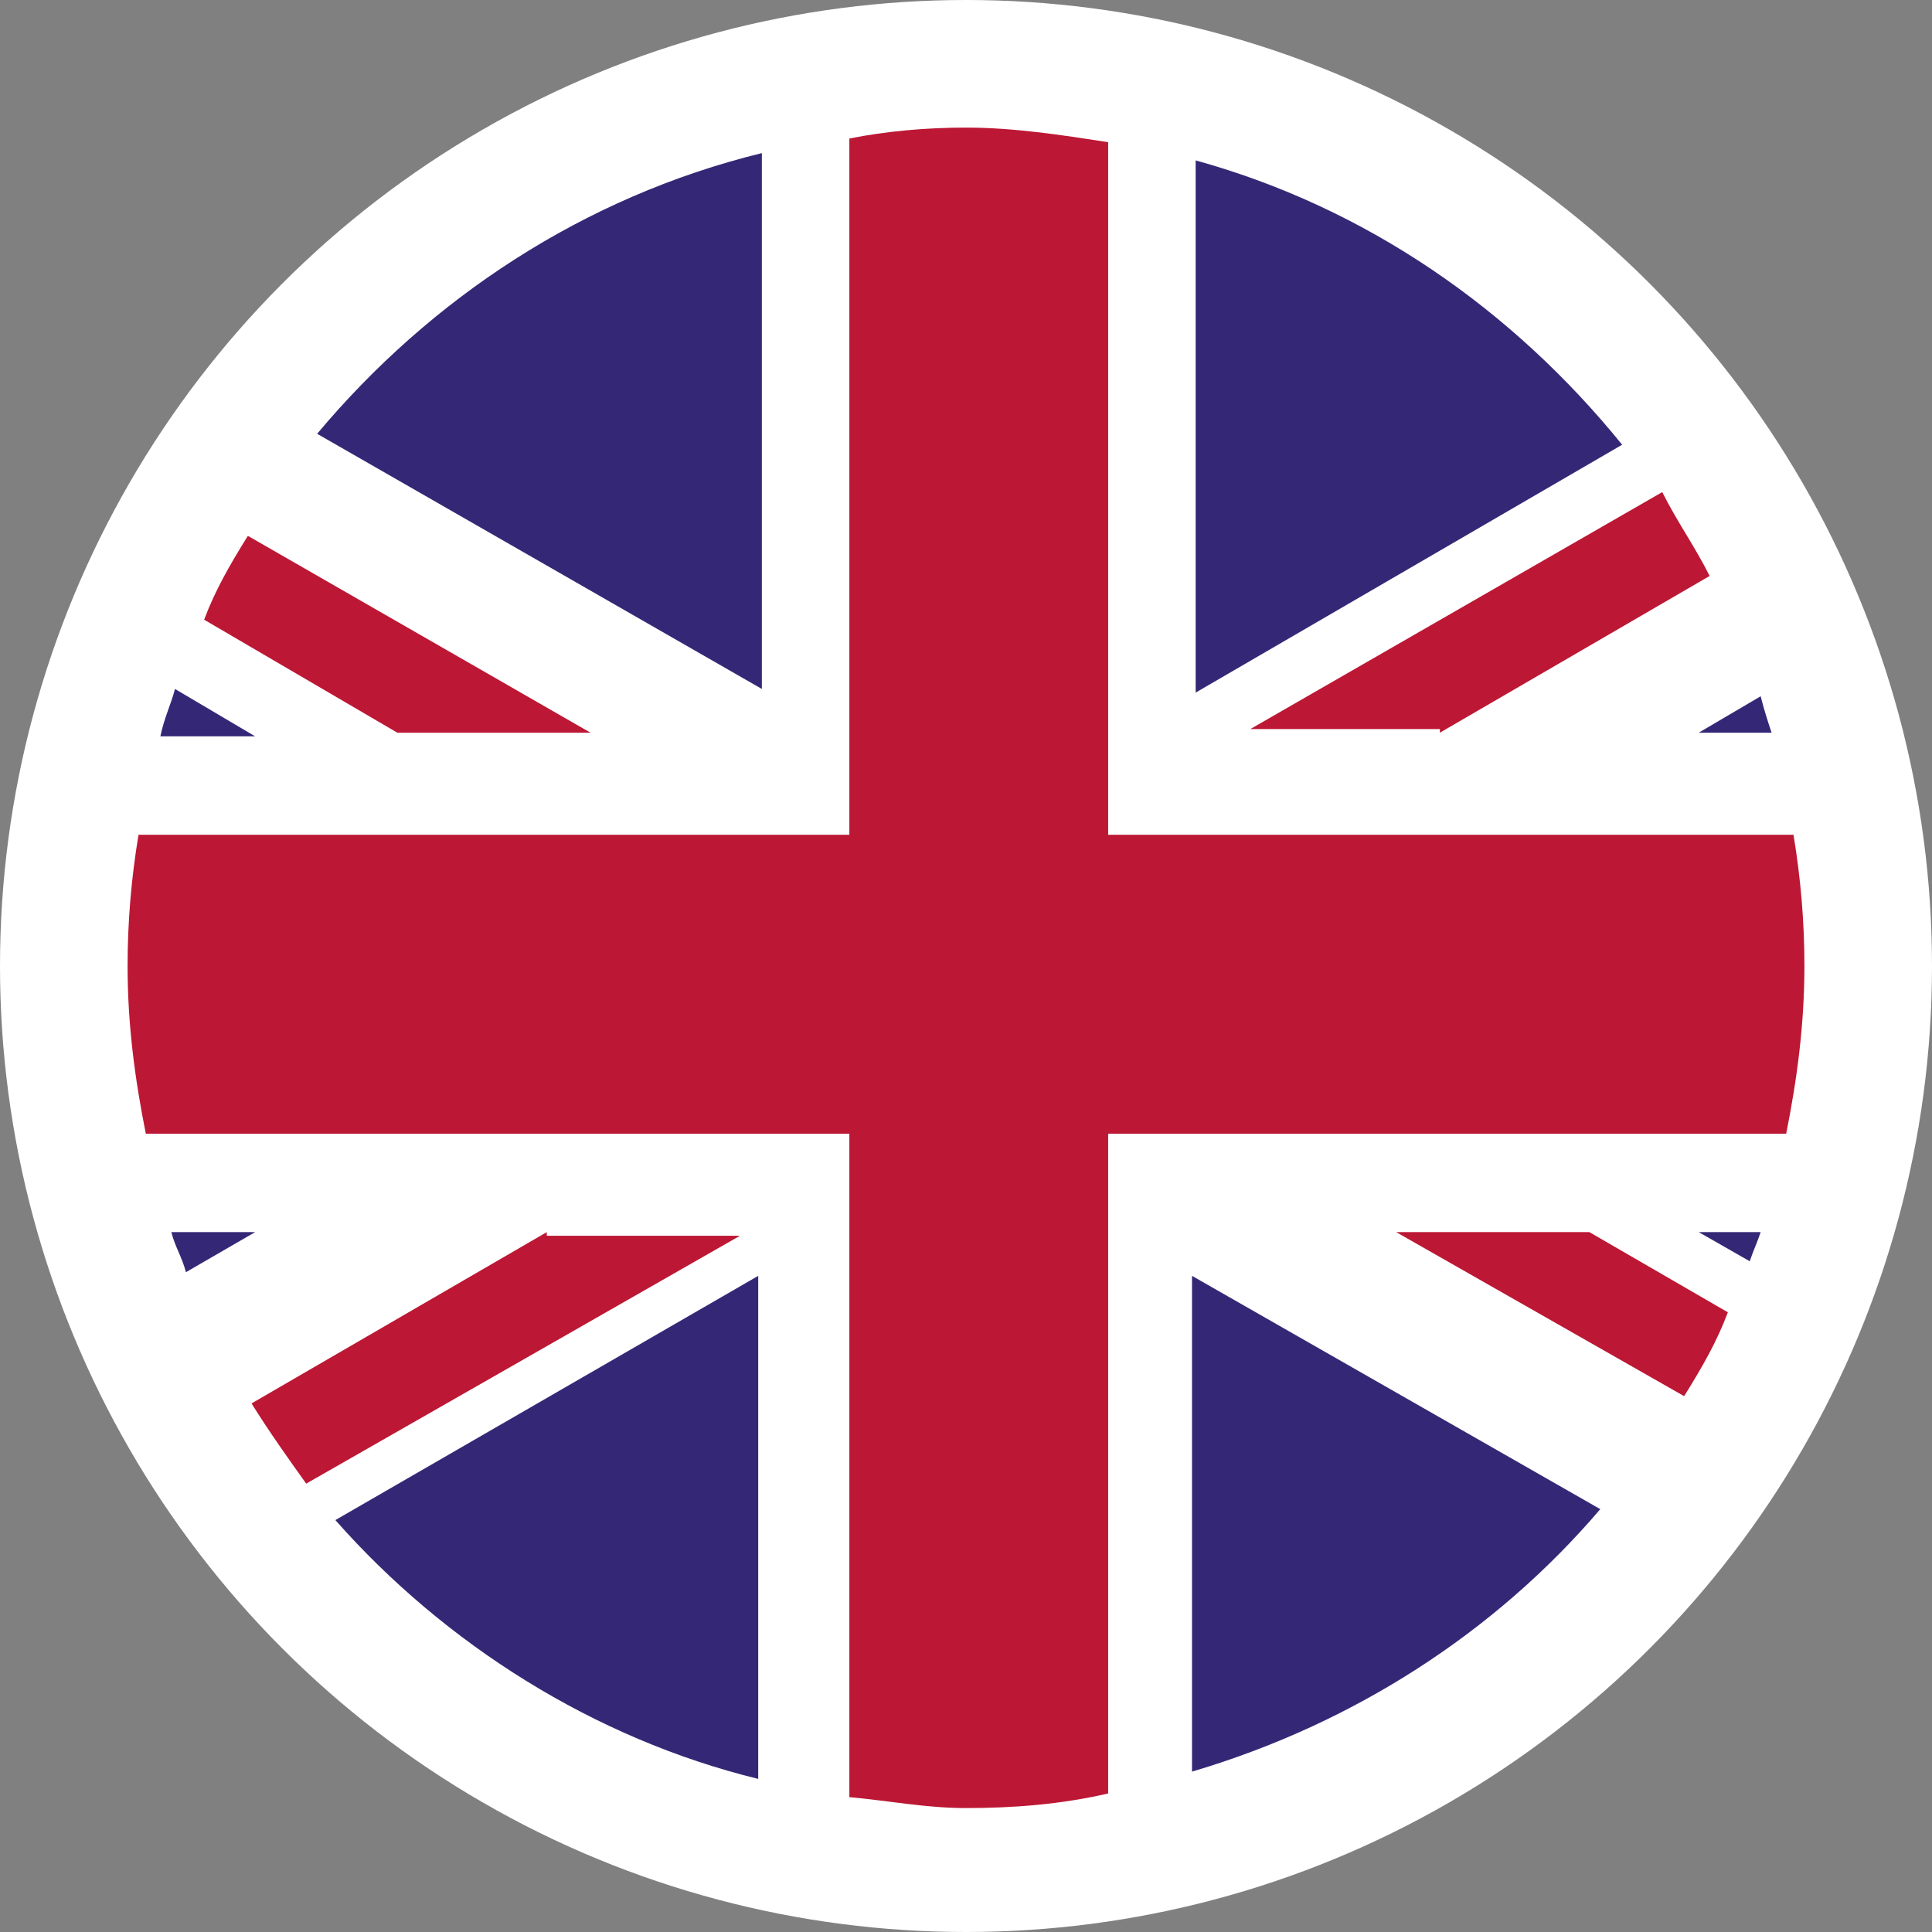 <?xml version="1.0" encoding="utf-8"?>
<!-- Generator: Adobe Illustrator 22.1.0, SVG Export Plug-In . SVG Version: 6.00 Build 0)  -->
<svg version="1.1" id="Livello_1" xmlns="http://www.w3.org/2000/svg" xmlns:xlink="http://www.w3.org/1999/xlink" x="0px" y="0px"
	 viewBox="0 0 53 53" style="enable-background:new 0 0 53 53;" xml:space="preserve">
<rect x="0" y="0" width="53" height="53" fill="#808080" stroke="none"/>
<style type="text/css">
	.st0{fill:#FFFFFF;}
	.st1{fill:#BC1734;}
	.st2{fill:#342876;}
</style>
<circle class="st0" cx="26.5" cy="26.5" r="26.5"/>
<g>
	<path class="st0" d="M49.2,22.9c-0.1-0.9-0.3-1.8-0.6-2.7h-2l1.7-1c-0.4-1.1-0.8-2.2-1.4-3.3l-7.4,4.3h-5.3l11.3-6.5
		c-0.3-0.5-0.7-0.9-1-1.4L32.7,19V4.4C32,4.2,31.2,4,30.4,3.9v19H49.2z"/>
	<path class="st0" d="M30.4,49.1c0.8-0.1,1.6-0.3,2.4-0.5V35L44,41.4c0.8-1,1.6-2,2.2-3.1l-7.9-4.5h5.3l3.8,2.2
		c0.2-0.5,0.4-0.9,0.6-1.4l-1.4-0.8h1.7c0.3-0.9,0.6-1.8,0.7-2.7H30.4V49.1z"/>
	<path class="st0" d="M23.3,3.8c-0.8,0.1-1.6,0.3-2.4,0.5V19l-12.2-7c-0.7,0.9-1.3,1.8-1.9,2.8l9.4,5.4h-5.3l-5.3-3.1
		c-0.3,0.6-0.5,1.2-0.7,1.8L7,20.1H4.4C4.2,21,4,21.9,3.8,22.9h19.4V3.8z"/>
	<path class="st0" d="M4,31.1c0.2,0.9,0.4,1.8,0.7,2.7H7l-1.9,1.1c0.5,1.2,1.1,2.4,1.8,3.6l8.1-4.7h5.3L8.4,40.6
		c0.3,0.4,0.6,0.7,0.9,1L20.9,35v13.8c0.8,0.2,1.6,0.3,2.4,0.5V31.1H4z"/>
	<path class="st1" d="M39.5,20.1l7.4-4.3c-0.4-0.8-0.9-1.5-1.3-2.3l-11.3,6.5H39.5z"/>
	<path class="st1" d="M38.3,33.8l7.9,4.5c0.5-0.8,0.9-1.5,1.2-2.3l-3.8-2.2H38.3z"/>
	<path class="st1" d="M16.2,20.1l-9.4-5.4c-0.5,0.8-0.9,1.5-1.2,2.3l5.3,3.1H16.2z"/>
	<path class="st1" d="M15,33.8l-8.1,4.7c0.5,0.8,1,1.5,1.5,2.2l11.9-6.8H15z"/>
	<path class="st2" d="M44.5,12.2c-3-3.7-7-6.5-11.7-7.8V19L44.5,12.2z"/>
	<path class="st2" d="M20.9,4.2c-4.9,1.2-9.1,4-12.2,7.7l12.2,7V4.2z"/>
	<path class="st2" d="M48.6,20.1c-0.1-0.3-0.2-0.6-0.3-1l-1.7,1H48.6z"/>
	<path class="st2" d="M48,34.6c0.1-0.3,0.2-0.5,0.3-0.8h-1.7L48,34.6z"/>
	<path class="st2" d="M9.2,41.7c3,3.4,7.1,6,11.6,7.1V35L9.2,41.7z"/>
	<path class="st2" d="M32.7,48.6c4.4-1.3,8.3-3.8,11.2-7.2L32.7,35V48.6z"/>
	<path class="st2" d="M4.7,33.8c0.1,0.4,0.3,0.7,0.4,1.1L7,33.8H4.7z"/>
	<path class="st2" d="M4.8,18.9c-0.1,0.4-0.3,0.8-0.4,1.3H7L4.8,18.9z"/>
	<path class="st1" d="M30.4,31.1H49c0.3-1.5,0.5-3,0.5-4.6c0-1.2-0.1-2.4-0.3-3.6H30.4v-19c-1.3-0.2-2.6-0.4-3.9-0.4
		c-1.1,0-2.2,0.1-3.2,0.3v19.1H3.8c-0.2,1.2-0.3,2.4-0.3,3.6c0,1.6,0.2,3.1,0.5,4.6h19.3v18.2c1.1,0.1,2.1,0.3,3.2,0.3
		c1.3,0,2.6-0.1,3.9-0.4V31.1z"/>
</g>
</svg>
